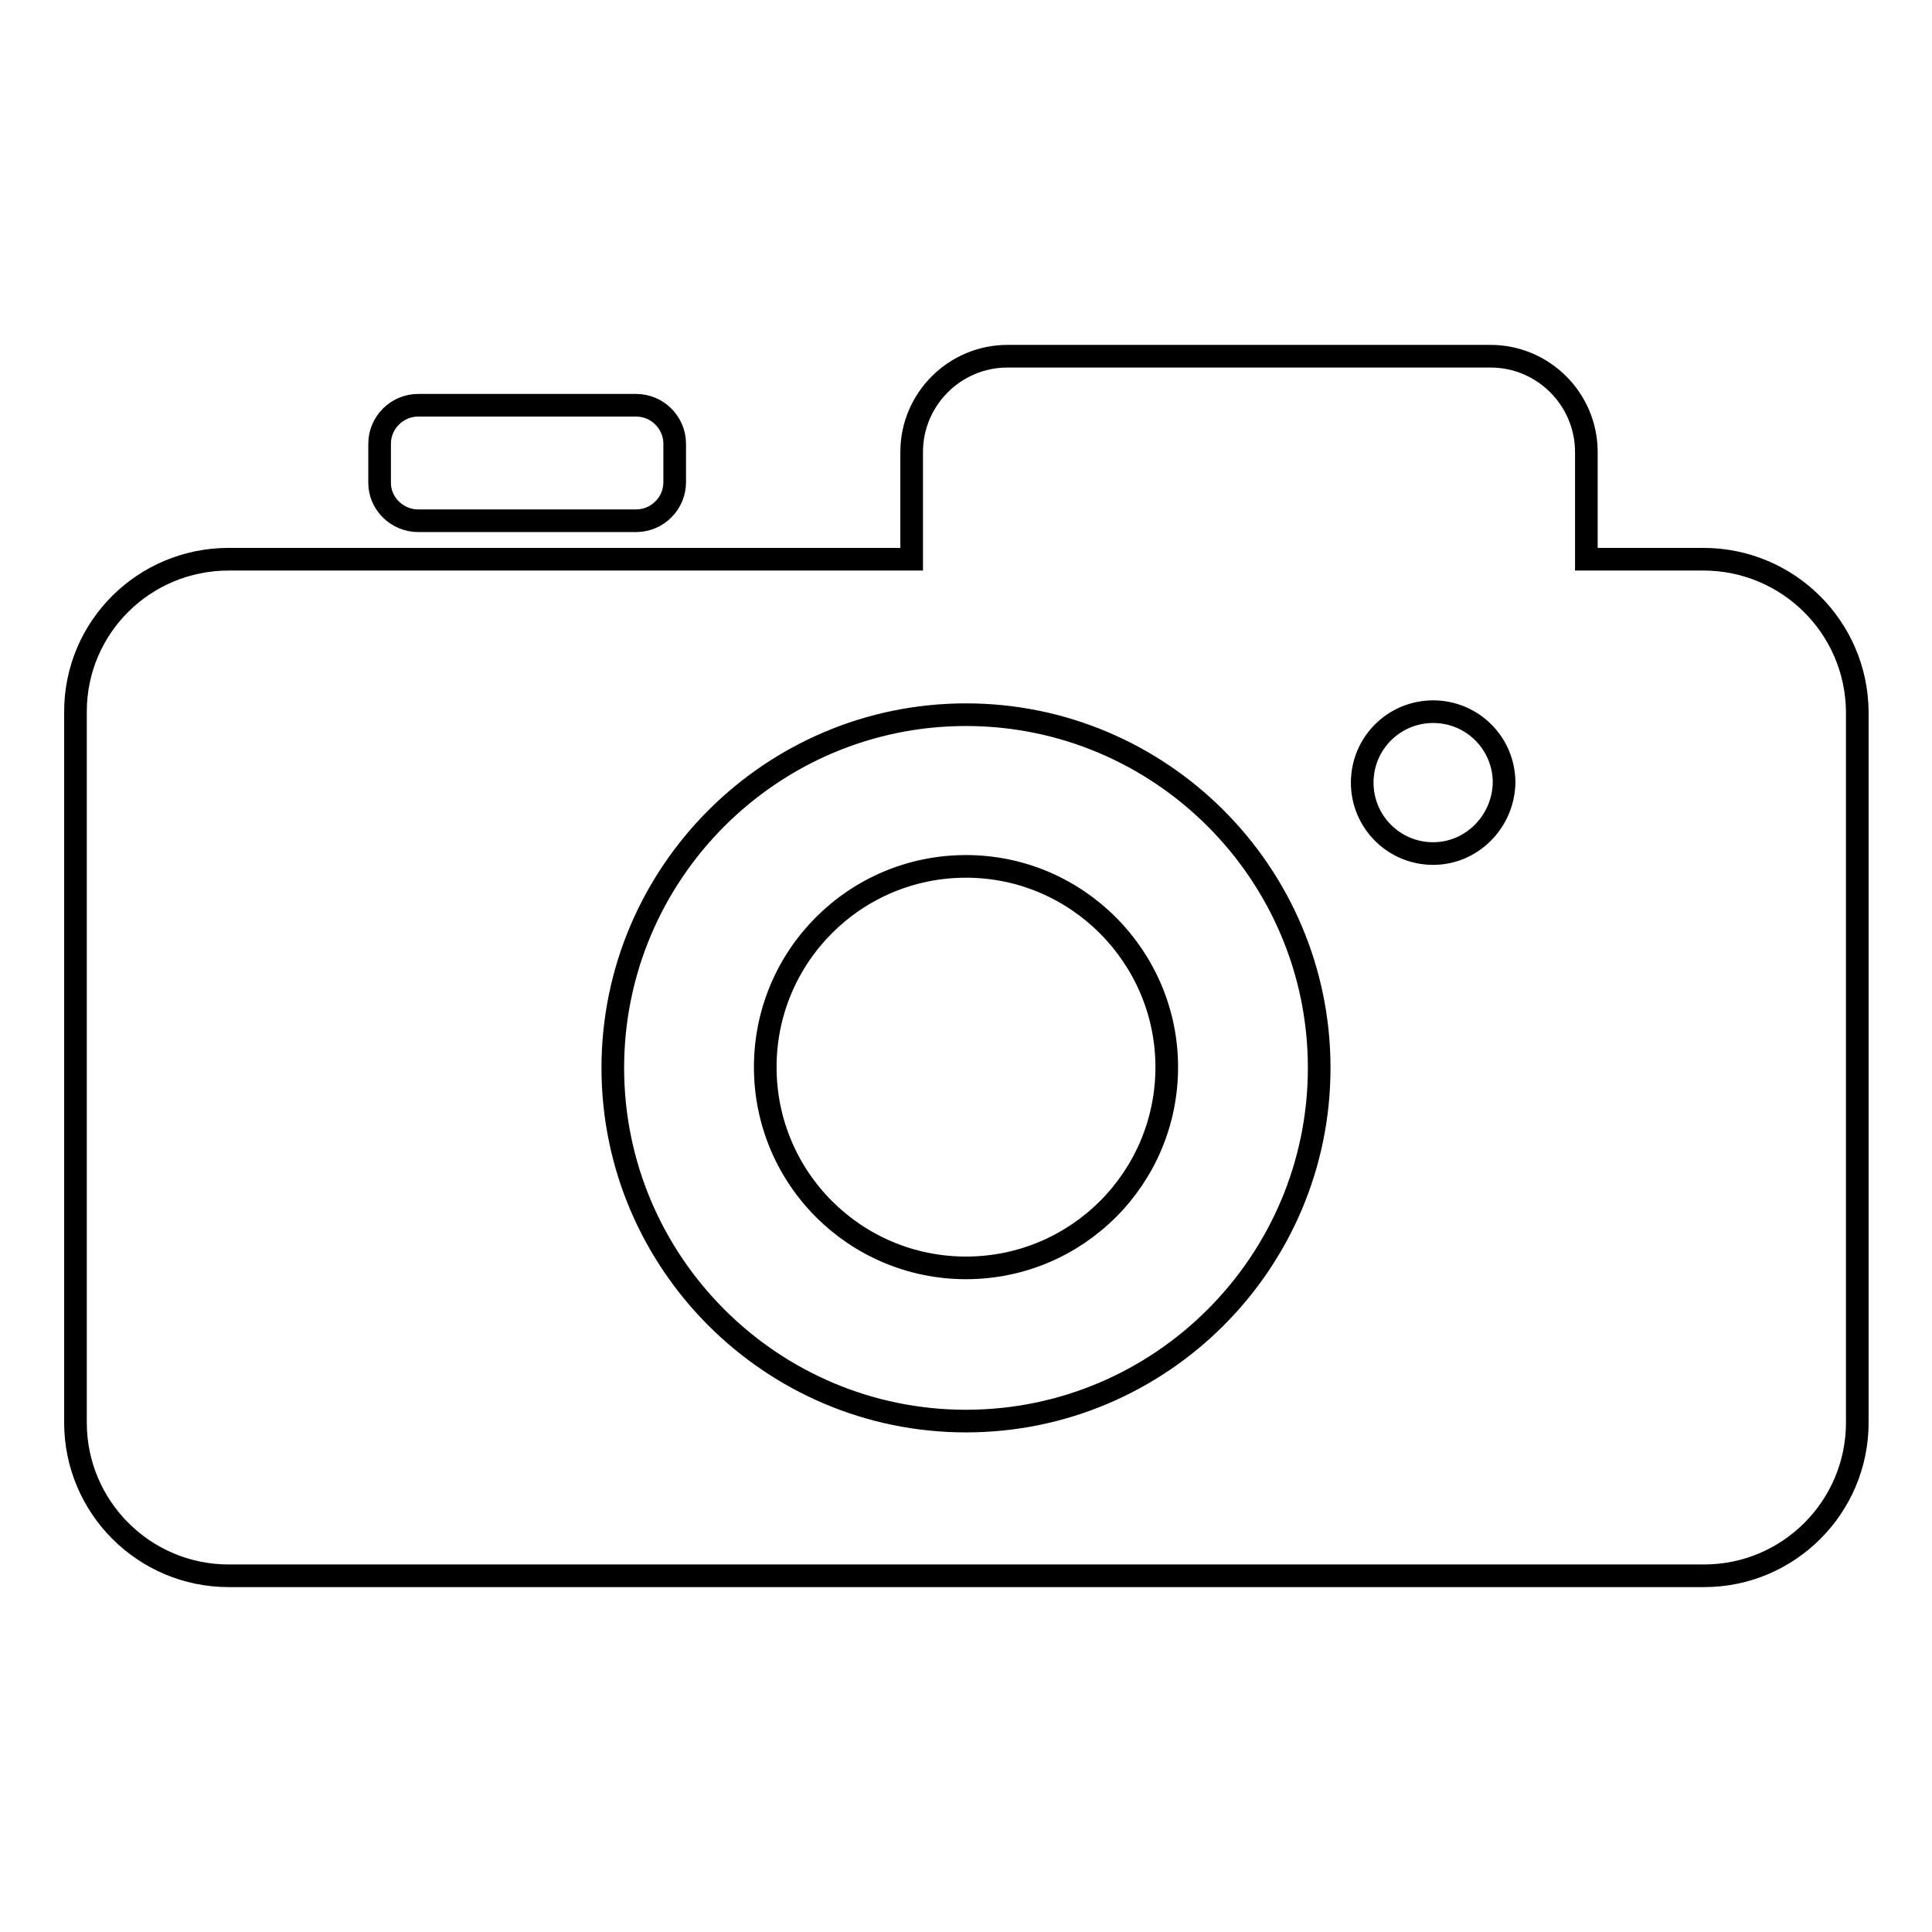<?xml version="1.0" encoding="utf-8"?>
<!-- Svg Vector Icons : http://www.onlinewebfonts.com/icon -->
<!DOCTYPE svg PUBLIC "-//W3C//DTD SVG 1.1//EN" "http://www.w3.org/Graphics/SVG/1.1/DTD/svg11.dtd">
<svg version="1.1" xmlns="http://www.w3.org/2000/svg" xmlns:xlink="http://www.w3.org/1999/xlink" x="0px" y="0px" viewBox="0 0 256 256" enable-background="new 0 0 256 256" xml:space="preserve">
<g><g><path stroke-width="3" fill-opacity="0" stroke="#000000"  d="M55.4,69h28.9c2.8,0,5.1-2.3,5.1-5.1v-5.1c0-2.8-2.3-5.1-5.1-5.1H55.4c-2.8,0-5.1,2.3-5.1,5.1V64C50.3,66.7,52.6,69,55.4,69z"/><path stroke-width="3" fill-opacity="0" stroke="#000000"  d="M128,114.8c-14.7,0-26.6,11.9-26.6,26.6c0,14.7,11.9,26.6,26.6,26.6c14.7,0,26.6-11.9,26.6-26.6C154.6,126.8,142.7,114.8,128,114.8z"/><path stroke-width="3" fill-opacity="0" stroke="#000000"  d="M225.7,74.1h-15.5V59.9c0-7-5.7-12.7-12.7-12.7h-64c-7,0-12.7,5.7-12.7,12.7v14.2H30.3C19.1,74.1,10,83.1,10,94.3v94.2c0,11.2,9.1,20.3,20.3,20.3h195.5c11.2,0,20.3-9.1,20.3-20.3V94.3C246,83.1,236.9,74.1,225.7,74.1z M128,188.3c-25.8,0-46.8-21-46.8-46.8c0-25.8,21-46.8,46.8-46.8c25.8,0,46.8,21,46.8,46.8C174.8,167.3,153.8,188.3,128,188.3z M189.9,113.1c-5.2,0-9.4-4.2-9.4-9.4c0-5.2,4.2-9.4,9.4-9.4c5.2,0,9.4,4.2,9.4,9.4C199.2,108.9,195,113.1,189.9,113.1z"/></g></g>
</svg>